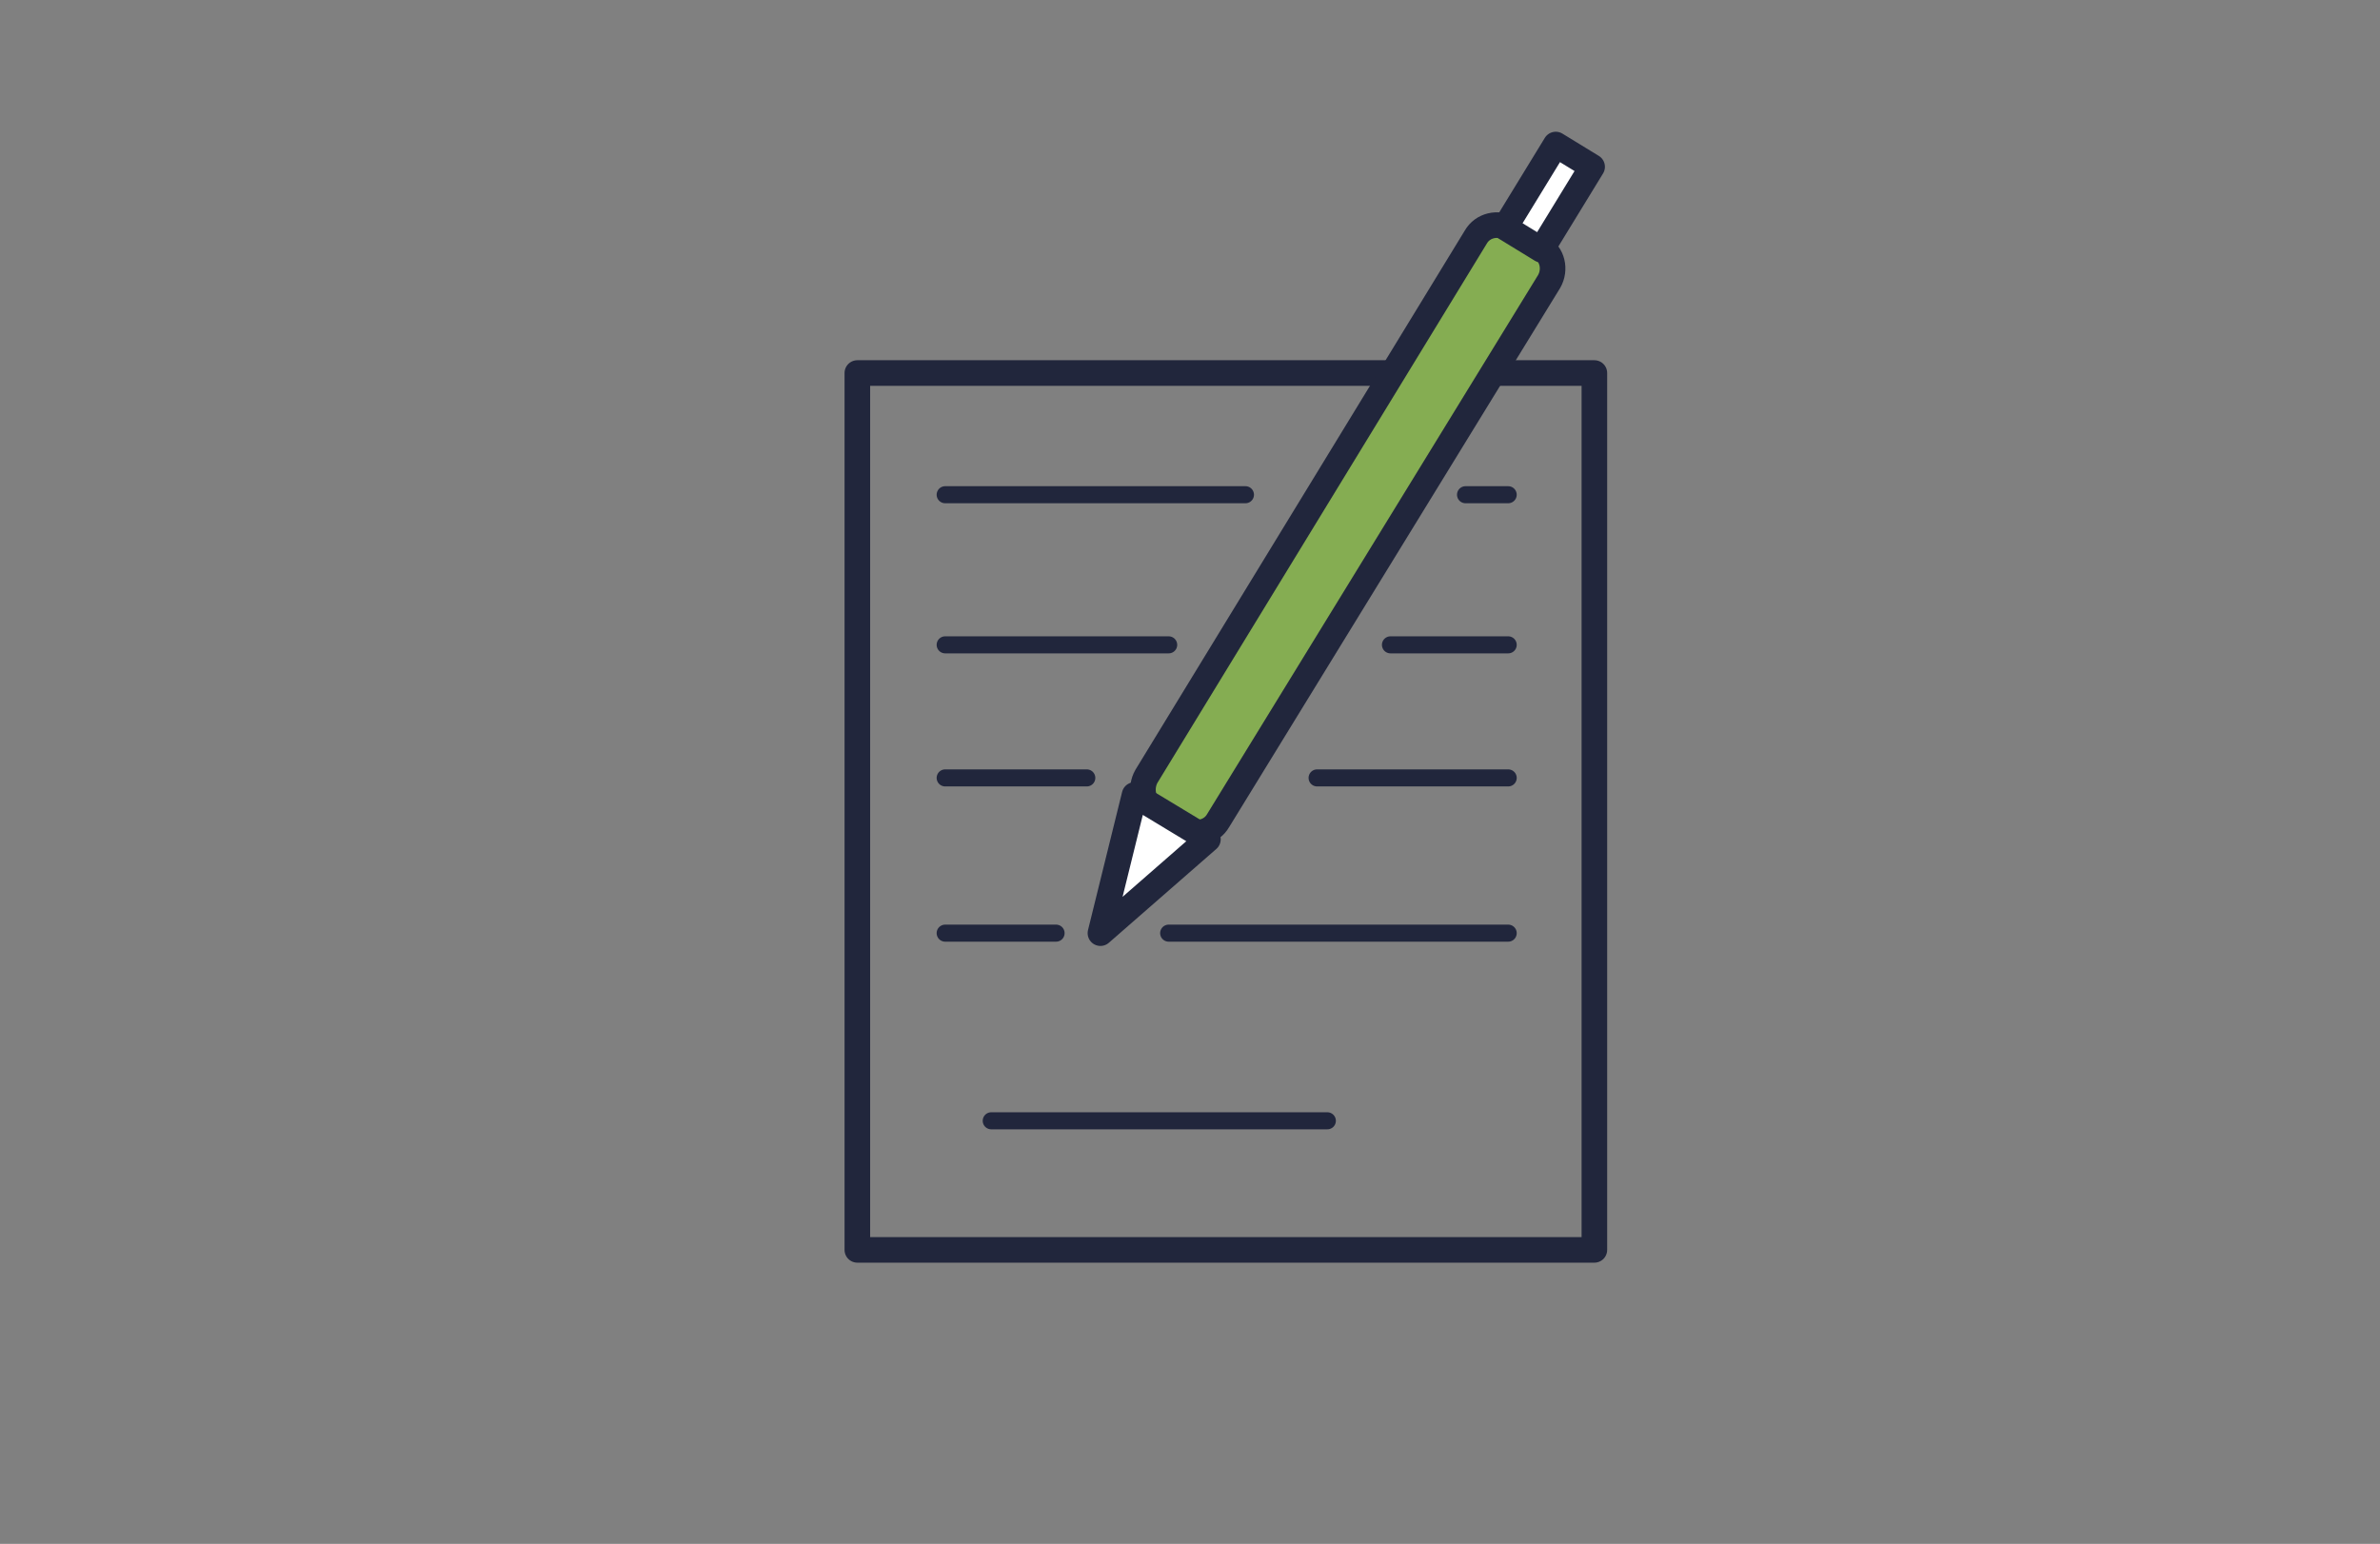 <?xml version="1.0" encoding="utf-8"?>
<!-- Generator: Adobe Illustrator 22.1.0, SVG Export Plug-In . SVG Version: 6.00 Build 0)  -->
<svg version="1.1" xmlns="http://www.w3.org/2000/svg" xmlns:xlink="http://www.w3.org/1999/xlink" x="0px" y="0px"
	 viewBox="0 0 139.5 90.5" style="enable-background:new 0 0 139.5 90.5;" xml:space="preserve">
<rect x="0" y="0" width="139.5" height="90.5" fill="#808080" stroke="none"/>
<style type="text/css">
	.st0{display:none;}
	.st1{fill:#FFFFFF;stroke:#1D263C;stroke-width:1.5;stroke-linecap:round;stroke-linejoin:round;stroke-miterlimit:10;}
	.st2{fill:none;stroke:#1D263C;stroke-width:1.5;stroke-linecap:round;stroke-linejoin:round;stroke-miterlimit:10;}
	.st3{fill:#FED600;stroke:#21263C;stroke-linecap:round;stroke-linejoin:round;stroke-miterlimit:10;}
	.st4{fill:none;stroke:#21263C;stroke-width:1.5;stroke-linecap:round;stroke-linejoin:round;stroke-miterlimit:10;}
	.st5{fill:#85AD52;stroke:#21263C;stroke-width:1.5;stroke-miterlimit:10;}
	.st6{fill:#FFFFFF;stroke:#21263C;stroke-width:1.5;stroke-linecap:round;stroke-linejoin:round;stroke-miterlimit:10;}
	.st7{fill:none;stroke:#21263C;stroke-linecap:round;stroke-linejoin:round;stroke-miterlimit:10;}
	.st8{fill:#F58220;stroke:#21263C;stroke-width:1.5;stroke-linecap:round;stroke-linejoin:round;stroke-miterlimit:10;}
	.st9{fill:#0CBBD1;}
	.st10{fill:#FED600;stroke:#21263C;stroke-width:1.5;stroke-linecap:round;stroke-linejoin:round;stroke-miterlimit:10;}
	.st11{fill:#0CBBD1;stroke:#21263C;stroke-width:1.5;stroke-linecap:round;stroke-linejoin:round;stroke-miterlimit:10;}
	.st12{fill:#FFFFFF;stroke:#21263C;stroke-linecap:round;stroke-linejoin:round;stroke-miterlimit:10;}
	.st13{fill:none;stroke:#F58220;stroke-width:1.5;stroke-linecap:round;stroke-linejoin:round;stroke-miterlimit:10;}
	.st14{fill:none;stroke:#85AD52;stroke-width:1.5;stroke-linecap:round;stroke-linejoin:round;stroke-miterlimit:10;}
	.st15{fill:#FED600;}
	.st16{fill:#F58220;}
	.st17{fill:none;stroke:#0CBBD1;stroke-width:1.5;stroke-linecap:round;stroke-linejoin:round;stroke-miterlimit:10;}
	.st18{fill:#21263C;stroke:#21263C;stroke-width:1.5;stroke-linecap:round;stroke-linejoin:round;stroke-miterlimit:10;}
	.st19{fill:#FFFFFF;}
</style>
<g id="Template_Sketch" class="st0">
</g>
<g id="_x31_9">
</g>
<g id="_x31_8">
	
		<rect x="50.3" y="21.8" transform="matrix(-1 -2.368340e-11 2.368340e-11 -1 143.752 95.066)" class="st4" width="43.2" height="51.4"/>
	<path class="st5" d="M67.6,47.5l1.8,1.1c0.7,0.4,1.6,0.2,2-0.5l19.4-31.6c0.4-0.7,0.2-1.6-0.5-2l-1.8-1.1c-0.7-0.4-1.6-0.2-2,0.5
		L67.2,45.5C66.8,46.2,67,47.1,67.6,47.5z"/>
	
		<rect x="89.6" y="8.8" transform="matrix(-0.853 -0.522 0.522 -0.853 162.18 68.917)" class="st6" width="2.5" height="5.7"/>
	<polygon class="st6" points="64.5,54.7 70.8,49.2 66.5,46.6 	"/>
	<line class="st7" x1="58.1" y1="65.7" x2="77.8" y2="65.7"/>
	<line class="st7" x1="85.9" y1="29" x2="88.4" y2="29"/>
	<line class="st7" x1="55.4" y1="29" x2="73" y2="29"/>
	<line class="st7" x1="81.5" y1="37.8" x2="88.4" y2="37.8"/>
	<polyline class="st7" points="55.4,37.8 67.5,37.8 68.5,37.8 	"/>
	<line class="st7" x1="77.2" y1="45.6" x2="88.4" y2="45.6"/>
	<polyline class="st7" points="55.4,45.6 62.6,45.6 63.7,45.6 	"/>
	<line class="st7" x1="68.5" y1="54.7" x2="88.4" y2="54.7"/>
	<polyline class="st7" points="55.4,54.7 60.9,54.7 61.9,54.7 	"/>
</g>
<g id="_x31_7">
</g>
<g id="_x31_6">
</g>
<g id="_x31_5">
</g>
<g id="_x31_4">
</g>
<g id="_x31_0">
</g>
<g id="_x39_">
</g>
<g id="_x38_">
</g>
<g id="_x37_">
</g>
<g id="_x36_">
</g>
<g id="_x35_">
</g>
<g id="_x34_">
</g>
<g id="_x33_">
</g>
<g id="_x32_">
</g>
<g id="_x31_">
</g>
</svg>
